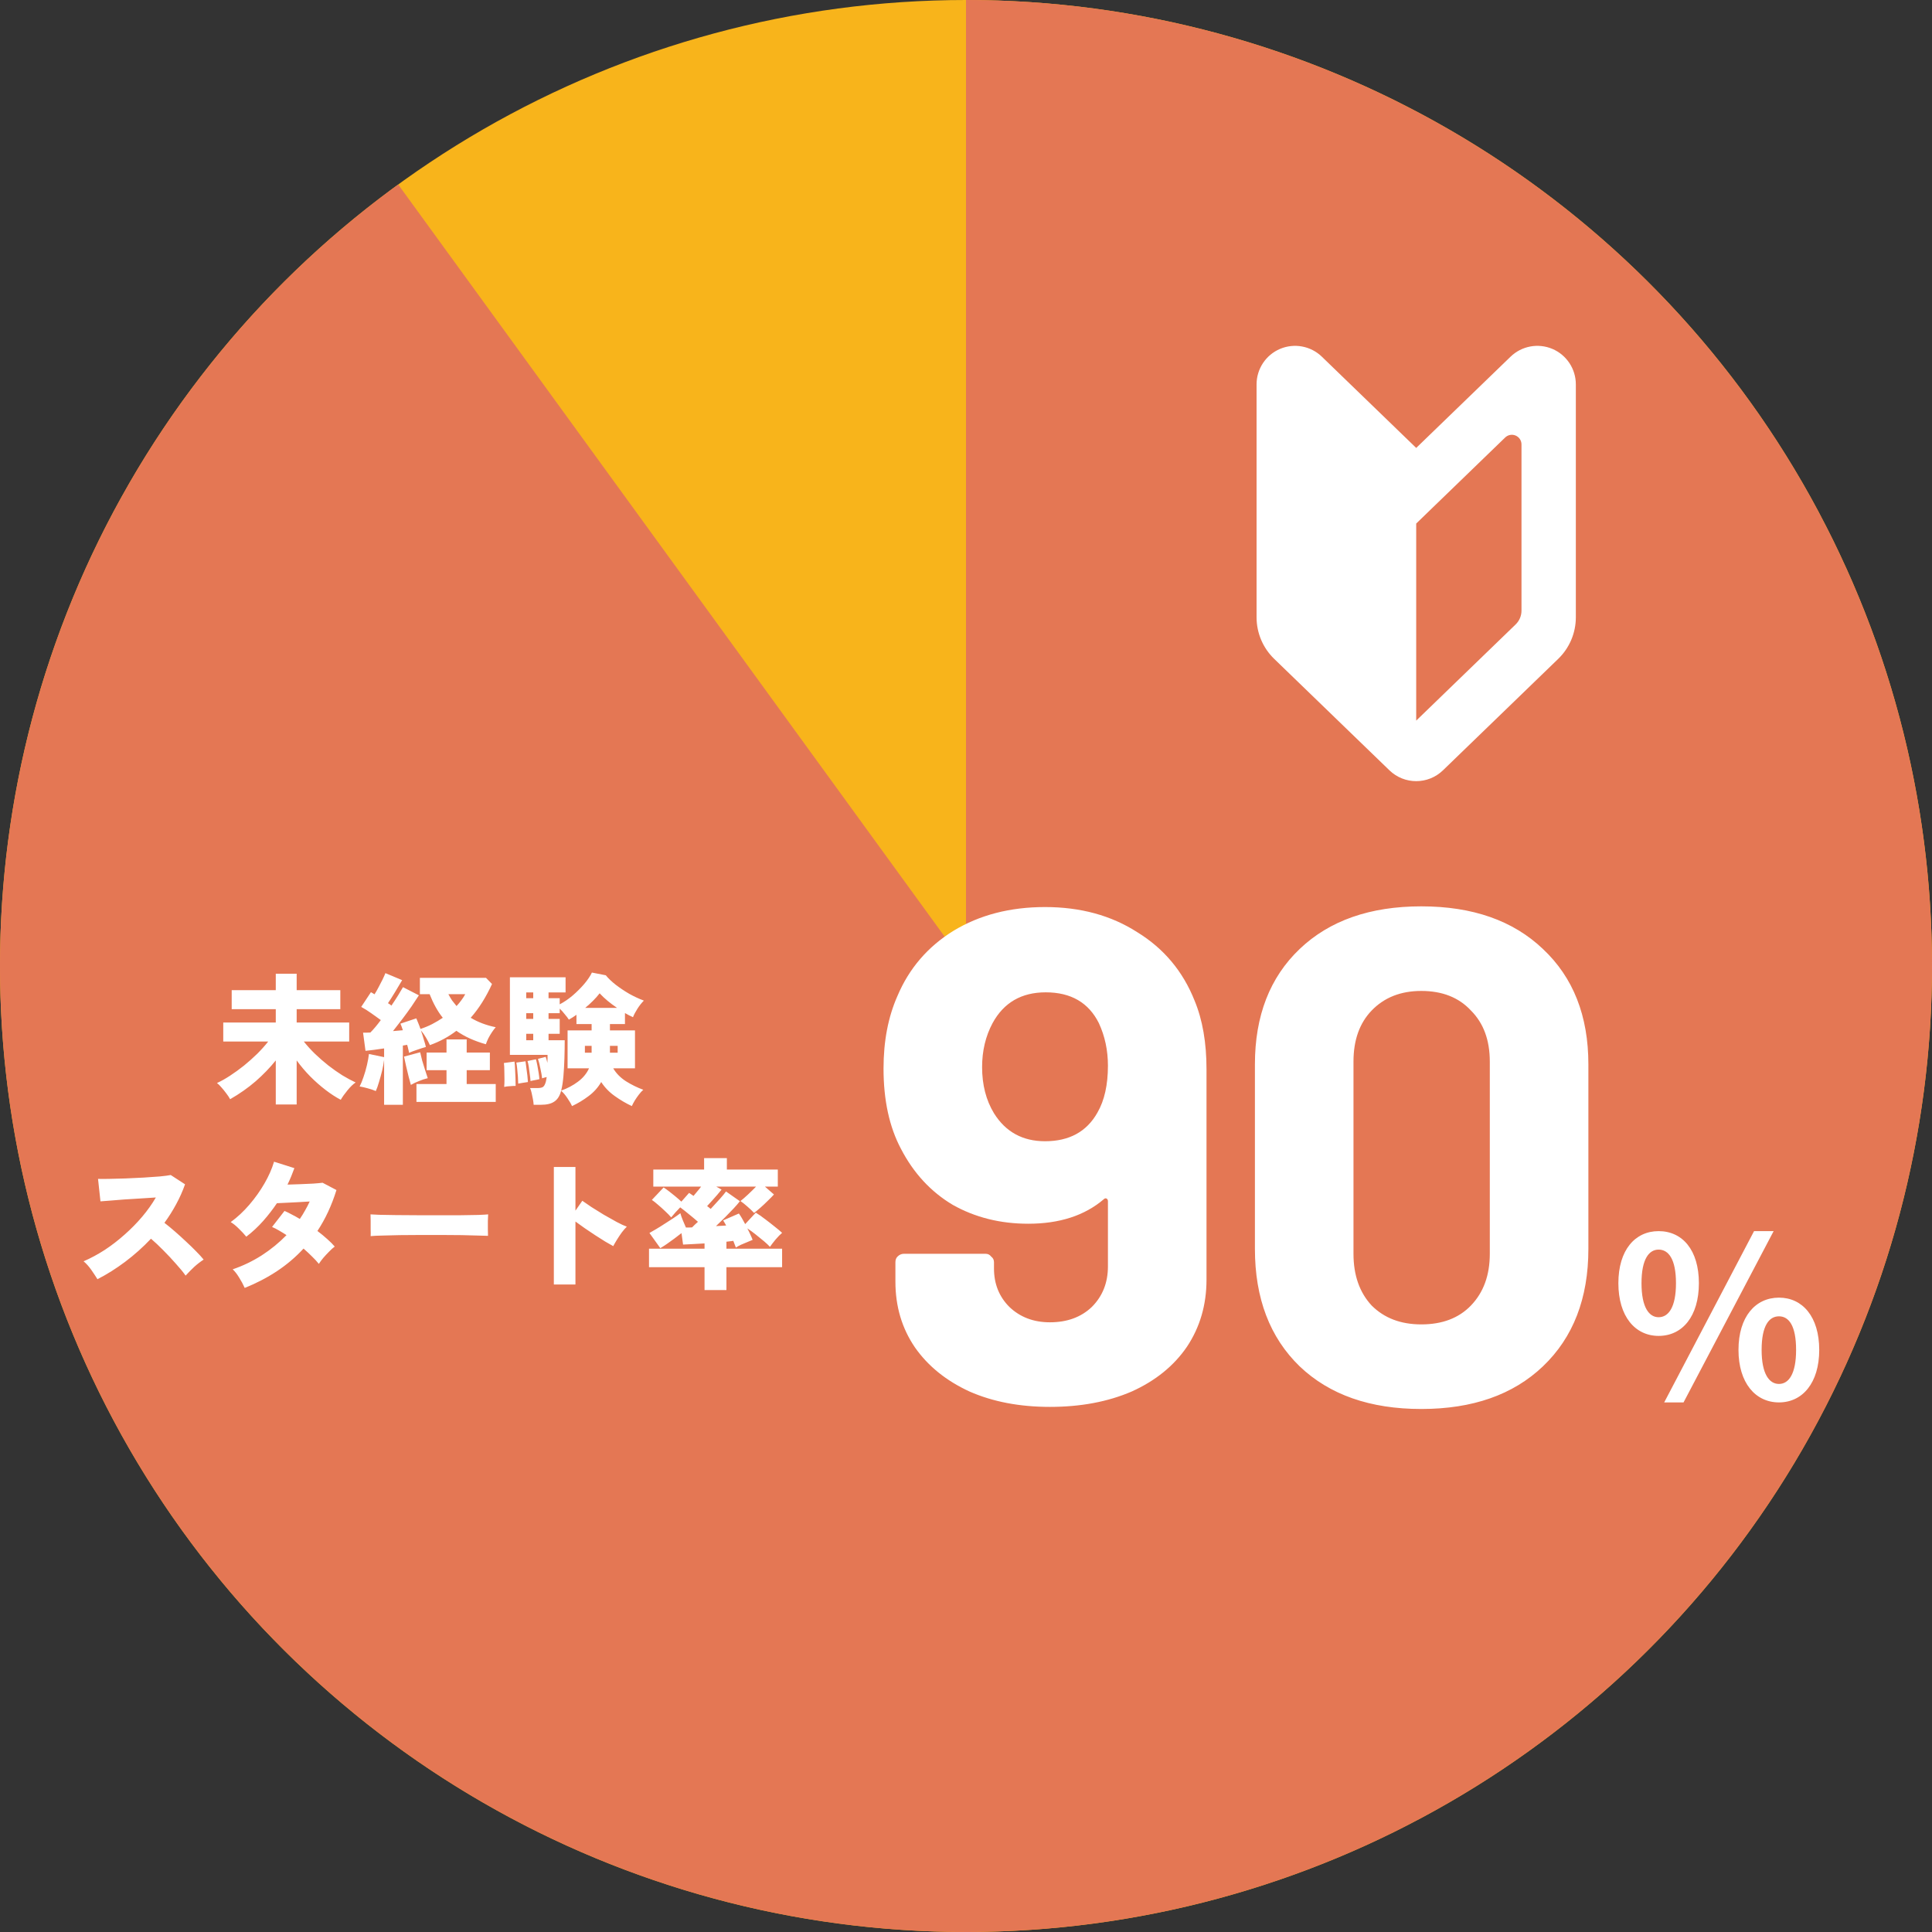 <svg width="324" height="324" viewBox="0 0 324 324" fill="none" xmlns="http://www.w3.org/2000/svg">
<rect x="0" y="0" width="324" height="324" fill="#333333" stroke="none"/>
<circle cx="162" cy="162" r="162" transform="rotate(-90 162 162)" fill="#F8B41B"/>
<path d="M162 -7.08124e-06C200.573 -8.76731e-06 237.88 13.763 267.211 38.814C296.541 63.865 315.971 98.56 322.006 136.658C328.04 174.755 320.282 213.756 300.128 246.645C279.974 279.533 248.746 304.152 212.061 316.071C175.376 327.991 135.642 326.43 100.005 311.668C64.369 296.907 35.169 269.915 17.657 235.546C0.145 201.178 -4.529 161.689 4.476 124.182C13.481 86.675 35.573 53.612 66.779 30.939L162 162L162 -7.08124e-06Z" fill="#E47754"/>
<path d="M46.248 185.228V177.836C45.272 179.052 44.144 180.22 42.864 181.34C41.584 182.444 40.16 183.444 38.592 184.34C38.432 184.036 38.216 183.708 37.944 183.356C37.672 182.988 37.392 182.644 37.104 182.324C36.832 182.004 36.592 181.772 36.384 181.628C37.056 181.324 37.784 180.916 38.568 180.404C39.352 179.892 40.136 179.324 40.92 178.7C41.704 178.06 42.448 177.396 43.152 176.708C43.856 176.004 44.464 175.324 44.976 174.668H37.44V171.476H46.248V169.244H38.856V166.052H46.248V163.292H49.752V166.052H57.072V169.244H49.752V171.476H58.56V174.668H50.952C51.496 175.356 52.12 176.044 52.824 176.732C53.528 177.404 54.272 178.052 55.056 178.676C55.84 179.284 56.624 179.836 57.408 180.332C58.208 180.812 58.952 181.212 59.64 181.532C59.192 181.836 58.736 182.276 58.272 182.852C57.808 183.412 57.432 183.94 57.144 184.436C56.344 184.02 55.504 183.476 54.624 182.804C53.744 182.132 52.88 181.372 52.032 180.524C51.2 179.676 50.44 178.78 49.752 177.836V185.228H46.248ZM64.416 185.276V177.74C64.352 178.284 64.24 178.892 64.08 179.564C63.92 180.22 63.744 180.86 63.552 181.484C63.376 182.092 63.2 182.588 63.024 182.972C62.624 182.796 62.176 182.644 61.68 182.516C61.184 182.372 60.728 182.268 60.312 182.204C60.536 181.772 60.752 181.244 60.96 180.62C61.184 179.98 61.376 179.316 61.536 178.628C61.696 177.94 61.808 177.316 61.872 176.756L64.416 177.284V175.82C63.84 175.9 63.28 175.98 62.736 176.06C62.192 176.124 61.712 176.18 61.296 176.228L60.888 173.18C61.064 173.18 61.256 173.18 61.464 173.18C61.672 173.164 61.888 173.156 62.112 173.156C62.64 172.628 63.224 171.932 63.864 171.068C63.368 170.7 62.832 170.316 62.256 169.916C61.696 169.516 61.136 169.164 60.576 168.86L62.208 166.388C62.304 166.436 62.4 166.492 62.496 166.556C62.592 166.604 62.696 166.668 62.808 166.748C63.032 166.396 63.256 166.004 63.48 165.572C63.72 165.124 63.944 164.692 64.152 164.276C64.36 163.844 64.52 163.484 64.632 163.196L67.44 164.372C67.072 165.012 66.672 165.684 66.24 166.388C65.824 167.076 65.432 167.692 65.064 168.236C65.176 168.3 65.28 168.364 65.376 168.428C65.472 168.492 65.56 168.564 65.64 168.644C66.056 168.036 66.432 167.46 66.768 166.916C67.104 166.372 67.376 165.916 67.584 165.548L70.248 166.916C69.912 167.444 69.504 168.06 69.024 168.764C68.544 169.452 68.032 170.156 67.488 170.876C66.944 171.596 66.416 172.276 65.904 172.916C66.48 172.868 67.032 172.82 67.56 172.772C67.416 172.324 67.28 171.956 67.152 171.668L69.816 170.78C69.928 171.02 70.04 171.292 70.152 171.596C70.28 171.9 70.4 172.22 70.512 172.556C71.2 172.332 71.856 172.06 72.48 171.74C73.12 171.404 73.712 171.052 74.256 170.684C73.408 169.628 72.672 168.308 72.048 166.724H70.416V163.988H81.504L82.512 165.02C82.016 166.108 81.472 167.124 80.88 168.068C80.288 169.012 79.64 169.884 78.936 170.684C80.168 171.42 81.568 171.948 83.136 172.268C82.944 172.476 82.736 172.748 82.512 173.084C82.288 173.42 82.08 173.772 81.888 174.14C81.712 174.508 81.576 174.836 81.48 175.124C80.52 174.852 79.632 174.532 78.816 174.164C78 173.796 77.24 173.364 76.536 172.868C75.224 173.876 73.744 174.676 72.096 175.268C71.936 174.9 71.72 174.484 71.448 174.02C71.176 173.556 70.888 173.148 70.584 172.796C70.76 173.292 70.92 173.796 71.064 174.308C71.224 174.804 71.344 175.228 71.424 175.58C71.008 175.692 70.528 175.844 69.984 176.036C69.456 176.212 68.992 176.388 68.592 176.564C68.576 176.388 68.536 176.188 68.472 175.964C68.424 175.724 68.36 175.476 68.28 175.22L67.56 175.34V185.276H64.416ZM69.84 184.796V181.796H74.88V179.468H71.544V176.516H74.88V174.308H78.264V176.516H82.152V179.468H78.264V181.796H83.136V184.796H69.84ZM68.904 181.94C68.824 181.62 68.704 181.18 68.544 180.62C68.4 180.044 68.256 179.444 68.112 178.82C67.968 178.196 67.848 177.652 67.752 177.188L70.464 176.468C70.544 176.836 70.656 177.3 70.8 177.86C70.96 178.404 71.128 178.948 71.304 179.492C71.48 180.02 71.624 180.46 71.736 180.812C71.256 180.924 70.768 181.084 70.272 181.292C69.776 181.484 69.32 181.7 68.904 181.94ZM76.56 168.716C76.864 168.396 77.136 168.068 77.376 167.732C77.632 167.396 77.848 167.06 78.024 166.724H75.192C75.384 167.092 75.592 167.444 75.816 167.78C76.056 168.1 76.304 168.412 76.56 168.716ZM95.928 185.492C95.768 185.124 95.512 184.684 95.16 184.172C94.824 183.66 94.472 183.244 94.104 182.924C93.88 183.772 93.504 184.372 92.976 184.724C92.464 185.092 91.704 185.276 90.696 185.276H89.496C89.48 185.02 89.44 184.708 89.376 184.34C89.312 183.988 89.24 183.644 89.16 183.308C89.08 182.956 88.992 182.676 88.896 182.468H90.144C90.544 182.468 90.84 182.412 91.032 182.3C91.24 182.172 91.408 181.876 91.536 181.412C91.568 181.316 91.592 181.204 91.608 181.076C91.64 180.932 91.664 180.78 91.68 180.62C91.52 180.652 91.368 180.692 91.224 180.74C91.096 180.772 90.992 180.804 90.912 180.836C90.864 180.372 90.768 179.82 90.624 179.18C90.496 178.54 90.36 178.004 90.216 177.572L91.512 177.236C91.608 177.492 91.704 177.828 91.8 178.244C91.816 177.988 91.824 177.748 91.824 177.524C91.824 177.3 91.824 177.092 91.824 176.9H85.512V163.892H94.848V166.436H91.992V167.396H93.864V168.428C94.6 168.044 95.328 167.548 96.048 166.94C96.768 166.316 97.416 165.668 97.992 164.996C98.568 164.308 98.992 163.676 99.264 163.1L101.592 163.556C102.008 164.068 102.56 164.596 103.248 165.14C103.936 165.668 104.688 166.172 105.504 166.652C106.336 167.116 107.16 167.5 107.976 167.804C107.592 168.188 107.232 168.644 106.896 169.172C106.56 169.7 106.312 170.172 106.152 170.588C105.944 170.492 105.728 170.388 105.504 170.276C105.28 170.148 105.048 170.02 104.808 169.892V171.74H102.288V172.796H106.488V179.156H102.84C103.32 179.988 104.024 180.708 104.952 181.316C105.896 181.908 106.872 182.388 107.88 182.756C107.64 182.964 107.392 183.236 107.136 183.572C106.88 183.908 106.648 184.244 106.44 184.58C106.232 184.932 106.072 185.236 105.96 185.492C104.968 185.028 104.016 184.468 103.104 183.812C102.192 183.172 101.432 182.388 100.824 181.46C100.28 182.388 99.576 183.172 98.712 183.812C97.848 184.468 96.92 185.028 95.928 185.492ZM94.104 182.9C95.144 182.532 96.08 182.036 96.912 181.412C97.76 180.788 98.384 180.036 98.784 179.156H95.184V172.796H99.216V171.74H96.672V170.18C96.448 170.34 96.224 170.492 96 170.636C95.792 170.764 95.592 170.884 95.4 170.996C95.24 170.74 95.016 170.444 94.728 170.108C94.456 169.756 94.168 169.436 93.864 169.148V169.916H91.992V170.876H93.864V173.372H91.992V174.452H94.704C94.704 175.38 94.688 176.38 94.656 177.452C94.624 178.508 94.568 179.508 94.488 180.452C94.408 181.38 94.296 182.132 94.152 182.708C94.152 182.772 94.136 182.836 94.104 182.9ZM84.552 182.276C84.584 181.924 84.6 181.508 84.6 181.028C84.6 180.532 84.592 180.036 84.576 179.54C84.576 179.044 84.552 178.62 84.504 178.268L86.28 178.028C86.328 178.364 86.36 178.78 86.376 179.276C86.408 179.756 86.432 180.252 86.448 180.764C86.464 181.26 86.472 181.708 86.472 182.108C86.184 182.108 85.864 182.124 85.512 182.156C85.176 182.172 84.856 182.212 84.552 182.276ZM98.136 169.028H103.488C102.32 168.244 101.344 167.428 100.56 166.58C100.256 166.98 99.888 167.396 99.456 167.828C99.04 168.244 98.6 168.644 98.136 169.028ZM86.904 181.724C86.904 181.436 86.888 181.06 86.856 180.596C86.824 180.132 86.784 179.676 86.736 179.228C86.688 178.764 86.64 178.42 86.592 178.196L88.128 177.98C88.176 178.284 88.224 178.652 88.272 179.084C88.336 179.5 88.392 179.924 88.44 180.356C88.488 180.772 88.52 181.14 88.536 181.46C88.36 181.476 88.096 181.516 87.744 181.58C87.408 181.644 87.128 181.692 86.904 181.724ZM88.968 181.292C88.952 180.988 88.912 180.62 88.848 180.188C88.8 179.756 88.744 179.332 88.68 178.916C88.616 178.5 88.544 178.172 88.464 177.932L89.88 177.644C89.96 177.932 90.04 178.284 90.12 178.7C90.2 179.116 90.272 179.532 90.336 179.948C90.4 180.348 90.44 180.692 90.456 180.98C90.376 180.996 90.232 181.028 90.024 181.076C89.816 181.108 89.608 181.148 89.4 181.196C89.208 181.228 89.064 181.26 88.968 181.292ZM102.288 176.54H103.584V175.388H102.288V176.54ZM98.088 176.54H99.216V175.388H98.088V176.54ZM88.248 174.452H89.424V173.372H88.248V174.452ZM88.248 170.876H89.424V169.916H88.248V170.876ZM88.248 167.396H89.424V166.436H88.248V167.396ZM16.344 214.524C16.056 214.06 15.712 213.54 15.312 212.964C14.912 212.388 14.48 211.908 14.016 211.524C15.2 211.012 16.376 210.38 17.544 209.628C18.712 208.86 19.824 208.004 20.88 207.06C21.952 206.116 22.936 205.116 23.832 204.06C24.728 203.004 25.496 201.924 26.136 200.82C25.32 200.868 24.448 200.924 23.52 200.988C22.592 201.036 21.688 201.092 20.808 201.156C19.928 201.22 19.136 201.284 18.432 201.348C17.728 201.396 17.2 201.436 16.848 201.468L16.44 197.7C16.856 197.716 17.472 197.716 18.288 197.7C19.12 197.684 20.04 197.66 21.048 197.628C22.056 197.58 23.064 197.532 24.072 197.484C25.08 197.42 25.992 197.356 26.808 197.292C27.624 197.212 28.232 197.132 28.632 197.052L31.032 198.612C30.632 199.748 30.136 200.86 29.544 201.948C28.968 203.02 28.312 204.06 27.576 205.068C28.152 205.516 28.752 206.012 29.376 206.556C30 207.1 30.616 207.66 31.224 208.236C31.832 208.796 32.392 209.34 32.904 209.868C33.416 210.38 33.832 210.836 34.152 211.236C33.608 211.588 33.08 211.996 32.568 212.46C32.072 212.924 31.592 213.412 31.128 213.924C30.712 213.332 30.168 212.668 29.496 211.932C28.84 211.18 28.144 210.436 27.408 209.7C26.672 208.948 25.976 208.292 25.32 207.732C23.992 209.14 22.552 210.428 21 211.596C19.464 212.748 17.912 213.724 16.344 214.524ZM41.04 215.988C40.768 215.38 40.448 214.788 40.08 214.212C39.728 213.636 39.376 213.188 39.024 212.868C40.72 212.292 42.336 211.516 43.872 210.54C45.408 209.548 46.8 208.412 48.048 207.132C47.632 206.86 47.216 206.604 46.8 206.364C46.4 206.124 46.008 205.924 45.624 205.764L47.712 203.076C48.096 203.236 48.504 203.436 48.936 203.676C49.384 203.9 49.832 204.148 50.28 204.42C50.6 203.956 50.896 203.476 51.168 202.98C51.456 202.484 51.712 201.988 51.936 201.492C51.28 201.524 50.6 201.564 49.896 201.612C49.208 201.644 48.56 201.676 47.952 201.708C47.344 201.74 46.84 201.764 46.44 201.78C45.752 202.804 44.984 203.796 44.136 204.756C43.288 205.716 42.344 206.596 41.304 207.396C40.952 206.964 40.528 206.508 40.032 206.028C39.552 205.548 39.104 205.188 38.688 204.948C39.808 204.132 40.848 203.164 41.808 202.044C42.784 200.908 43.632 199.716 44.352 198.468C45.072 197.22 45.608 196.004 45.96 194.82L49.368 195.9C49.208 196.348 49.032 196.804 48.84 197.268C48.648 197.732 48.44 198.196 48.216 198.66C48.904 198.628 49.632 198.604 50.4 198.588C51.168 198.556 51.88 198.524 52.536 198.492C53.208 198.444 53.728 198.396 54.096 198.348L56.424 199.572C55.624 202.148 54.56 204.436 53.232 206.436C53.824 206.884 54.368 207.332 54.864 207.78C55.376 208.228 55.8 208.652 56.136 209.052C55.848 209.26 55.536 209.54 55.2 209.892C54.864 210.228 54.536 210.58 54.216 210.948C53.912 211.316 53.664 211.652 53.472 211.956C53.152 211.556 52.768 211.14 52.32 210.708C51.888 210.276 51.416 209.836 50.904 209.388C49.592 210.812 48.104 212.076 46.44 213.18C44.792 214.268 42.992 215.204 41.04 215.988ZM62.16 207.3C62.176 207.012 62.176 206.636 62.16 206.172C62.16 205.708 62.16 205.244 62.16 204.78C62.16 204.316 62.152 203.94 62.136 203.652C62.36 203.668 62.848 203.692 63.6 203.724C64.352 203.74 65.272 203.756 66.36 203.772C67.448 203.772 68.624 203.78 69.888 203.796C71.168 203.796 72.448 203.796 73.728 203.796C75.008 203.796 76.208 203.796 77.328 203.796C78.464 203.78 79.432 203.764 80.232 203.748C81.032 203.716 81.576 203.684 81.864 203.652C81.848 203.908 81.832 204.276 81.816 204.756C81.816 205.22 81.816 205.684 81.816 206.148C81.832 206.612 81.84 206.98 81.84 207.252C81.472 207.236 80.904 207.22 80.136 207.204C79.368 207.172 78.464 207.148 77.424 207.132C76.384 207.116 75.272 207.108 74.088 207.108C72.904 207.108 71.712 207.108 70.512 207.108C69.312 207.108 68.16 207.116 67.056 207.132C65.968 207.148 65 207.172 64.152 207.204C63.304 207.22 62.64 207.252 62.16 207.3ZM92.88 215.412V195.708H96.504V203.028L97.656 201.372C98.04 201.644 98.552 201.996 99.192 202.428C99.848 202.844 100.544 203.276 101.28 203.724C102.032 204.156 102.744 204.556 103.416 204.924C104.104 205.292 104.672 205.556 105.12 205.716C104.864 205.956 104.584 206.276 104.28 206.676C103.992 207.076 103.72 207.484 103.464 207.9C103.208 208.316 103 208.676 102.84 208.98C102.488 208.788 102.04 208.532 101.496 208.212C100.968 207.876 100.4 207.516 99.792 207.132C99.2 206.732 98.616 206.34 98.04 205.956C97.464 205.556 96.952 205.188 96.504 204.852V215.412H92.88ZM118.152 216.348V212.508H108.84V209.412H118.152V208.524C117.384 208.572 116.672 208.612 116.016 208.644C115.36 208.676 114.872 208.7 114.552 208.716L114.288 206.796C113.92 207.084 113.512 207.396 113.064 207.732C112.632 208.052 112.208 208.356 111.792 208.644C111.392 208.916 111.04 209.14 110.736 209.316L108.912 206.772C109.184 206.628 109.544 206.42 109.992 206.148C110.456 205.876 110.944 205.572 111.456 205.236C111.984 204.9 112.48 204.58 112.944 204.276C113.424 203.956 113.808 203.684 114.096 203.46C114.192 203.812 114.336 204.22 114.528 204.684C114.72 205.148 114.888 205.54 115.032 205.86C115.192 205.86 115.352 205.86 115.512 205.86C115.688 205.844 115.872 205.836 116.064 205.836C116.192 205.708 116.336 205.564 116.496 205.404C116.672 205.244 116.856 205.076 117.048 204.9C116.616 204.516 116.112 204.092 115.536 203.628C114.976 203.164 114.488 202.78 114.072 202.476C113.816 202.732 113.544 203.02 113.256 203.34C112.984 203.644 112.752 203.916 112.56 204.156C112.288 203.836 111.952 203.492 111.552 203.124C111.152 202.74 110.752 202.38 110.352 202.044C109.952 201.692 109.608 201.42 109.32 201.228L111.288 199.14C111.544 199.3 111.848 199.516 112.2 199.788C112.552 200.06 112.912 200.348 113.28 200.652C113.648 200.956 113.976 201.244 114.264 201.516L115.56 200.052C115.672 200.116 115.792 200.196 115.92 200.292C116.048 200.372 116.176 200.46 116.304 200.556C116.48 200.348 116.68 200.108 116.904 199.836C117.144 199.564 117.368 199.284 117.576 198.996H109.56V196.14H118.08V194.22H121.896V196.14H130.44V198.996H128.28L129.792 200.316C129.536 200.604 129.2 200.948 128.784 201.348C128.384 201.748 127.976 202.132 127.56 202.5C127.144 202.868 126.776 203.172 126.456 203.412C126.152 203.076 125.776 202.716 125.328 202.332C124.896 201.948 124.512 201.644 124.176 201.42C124.528 201.148 124.952 200.78 125.448 200.316C125.96 199.836 126.408 199.396 126.792 198.996H120.12L121.008 199.5C120.832 199.724 120.6 200.004 120.312 200.34C120.024 200.676 119.72 201.02 119.4 201.372C119.096 201.708 118.824 202.004 118.584 202.26C118.696 202.34 118.8 202.42 118.896 202.5C119.008 202.58 119.104 202.66 119.184 202.74C119.744 202.132 120.264 201.564 120.744 201.036C121.224 200.492 121.56 200.084 121.752 199.812L124.08 201.444C123.824 201.78 123.472 202.188 123.024 202.668C122.592 203.132 122.12 203.62 121.608 204.132C121.096 204.644 120.584 205.14 120.072 205.62C120.376 205.604 120.672 205.588 120.96 205.572C121.248 205.556 121.52 205.54 121.776 205.524C121.68 205.348 121.592 205.188 121.512 205.044C121.432 204.9 121.352 204.772 121.272 204.66L123.912 203.508C124.216 203.924 124.568 204.516 124.968 205.284L126.744 203.364C127.224 203.652 127.752 204.02 128.328 204.468C128.904 204.9 129.448 205.324 129.96 205.74C130.488 206.156 130.888 206.492 131.16 206.748C130.84 207.02 130.48 207.388 130.08 207.852C129.696 208.316 129.376 208.732 129.12 209.1C128.912 208.86 128.592 208.556 128.16 208.188C127.728 207.82 127.256 207.436 126.744 207.036C126.248 206.636 125.776 206.292 125.328 206.004C125.52 206.356 125.688 206.7 125.832 207.036C125.992 207.372 126.12 207.668 126.216 207.924C125.976 208.02 125.672 208.148 125.304 208.308C124.936 208.452 124.576 208.604 124.224 208.764C123.888 208.924 123.616 209.076 123.408 209.22C123.36 209.076 123.296 208.908 123.216 208.716C123.152 208.524 123.072 208.316 122.976 208.092C122.816 208.108 122.64 208.132 122.448 208.164C122.256 208.18 122.048 208.204 121.824 208.236V209.412H131.16V212.508H121.824V216.348H118.152Z" fill="white"/>
<path d="M200.34 167.823C201.669 171.028 202.333 174.858 202.333 179.312V214.601C202.333 218.821 201.239 222.573 199.051 225.856C196.862 229.06 193.775 231.561 189.789 233.359C185.803 235.078 181.231 235.938 176.072 235.938C170.992 235.938 166.498 235.078 162.59 233.359C158.682 231.561 155.634 229.099 153.445 225.973C151.257 222.768 150.163 219.095 150.163 214.953V211.67C150.163 211.279 150.28 210.966 150.514 210.732C150.827 210.419 151.179 210.263 151.57 210.263H165.286C165.677 210.263 165.99 210.419 166.224 210.732C166.537 210.966 166.693 211.279 166.693 211.67V212.725C166.693 215.304 167.553 217.454 169.272 219.173C171.07 220.892 173.337 221.752 176.072 221.752C178.964 221.752 181.309 220.892 183.106 219.173C184.904 217.375 185.803 215.109 185.803 212.373V201.47C185.803 201.236 185.725 201.079 185.568 201.001C185.412 200.923 185.256 200.962 185.099 201.119C181.895 203.854 177.674 205.222 172.438 205.222C167.748 205.222 163.528 204.167 159.776 202.056C156.103 199.868 153.211 196.742 151.101 192.677C149.147 189.004 148.17 184.51 148.17 179.195C148.17 174.584 148.951 170.52 150.514 167.003C152.468 162.391 155.595 158.757 159.893 156.1C164.27 153.442 169.39 152.114 175.251 152.114C181.191 152.114 186.35 153.52 190.727 156.334C195.182 159.07 198.386 162.899 200.34 167.823ZM175.251 191.388C179.316 191.388 182.247 189.786 184.044 186.581C185.217 184.549 185.803 181.931 185.803 178.726C185.803 176.147 185.295 173.763 184.279 171.575C182.559 168.136 179.589 166.416 175.369 166.416C171.304 166.416 168.334 168.136 166.459 171.575C165.286 173.763 164.7 176.225 164.7 178.961C164.7 181.931 165.364 184.51 166.693 186.698C168.647 189.825 171.5 191.388 175.251 191.388ZM238.354 236.29C229.757 236.29 222.957 233.906 217.955 229.138C212.953 224.292 210.452 217.727 210.452 209.442V178.492C210.452 170.363 212.953 163.915 217.955 159.148C222.957 154.38 229.757 151.996 238.354 151.996C246.952 151.996 253.751 154.38 258.753 159.148C263.834 163.915 266.374 170.363 266.374 178.492V209.442C266.374 217.727 263.834 224.292 258.753 229.138C253.751 233.906 246.952 236.29 238.354 236.29ZM238.354 222.104C241.871 222.104 244.646 221.049 246.678 218.939C248.788 216.75 249.843 213.858 249.843 210.263V178.023C249.843 174.428 248.788 171.575 246.678 169.465C244.646 167.276 241.871 166.182 238.354 166.182C234.915 166.182 232.141 167.276 230.03 169.465C227.998 171.575 226.982 174.428 226.982 178.023V210.263C226.982 213.858 227.998 216.75 230.03 218.939C232.141 221.049 234.915 222.104 238.354 222.104ZM278.155 224.033C274.201 224.033 271.404 220.75 271.404 215.192C271.404 209.634 274.201 206.463 278.155 206.463C282.147 206.463 284.907 209.634 284.907 215.192C284.907 220.75 282.147 224.033 278.155 224.033ZM278.155 220.9C279.797 220.9 281.065 219.258 281.065 215.192C281.065 211.126 279.797 209.56 278.155 209.56C276.551 209.56 275.283 211.126 275.283 215.192C275.283 219.258 276.551 220.9 278.155 220.9ZM298.336 235.187C294.382 235.187 291.547 231.904 291.547 226.383C291.547 220.825 294.382 217.617 298.336 217.617C302.29 217.617 305.088 220.825 305.088 226.383C305.088 231.904 302.29 235.187 298.336 235.187ZM298.336 232.09C299.977 232.09 301.208 230.412 301.208 226.383C301.208 222.28 299.977 220.75 298.336 220.75C296.695 220.75 295.427 222.28 295.427 226.383C295.427 230.412 296.695 232.09 298.336 232.09ZM279.088 235.187L294.158 206.463H297.441L282.333 235.187H279.088Z" fill="white"/>
<path d="M237.5 75.119L221.676 59.817C219.814 58.014 217.053 57.502 214.665 58.511C212.279 59.525 210.729 61.866 210.729 64.46V103.526C210.729 106.15 211.794 108.663 213.681 110.49L233.009 129.183C235.513 131.605 239.487 131.605 241.989 129.183L261.319 110.49C263.206 108.663 264.271 106.15 264.271 103.526V64.46C264.271 61.866 262.721 59.525 260.335 58.511C257.947 57.502 255.186 58.014 253.324 59.817L237.5 75.119ZM255.157 102.401C255.157 103.276 254.803 104.114 254.173 104.722L237.5 120.849V87.8L240.668 84.734L252.422 73.368C252.885 72.918 253.578 72.789 254.173 73.043C254.77 73.295 255.157 73.881 255.157 74.529V102.401Z" fill="white"/>
</svg>
